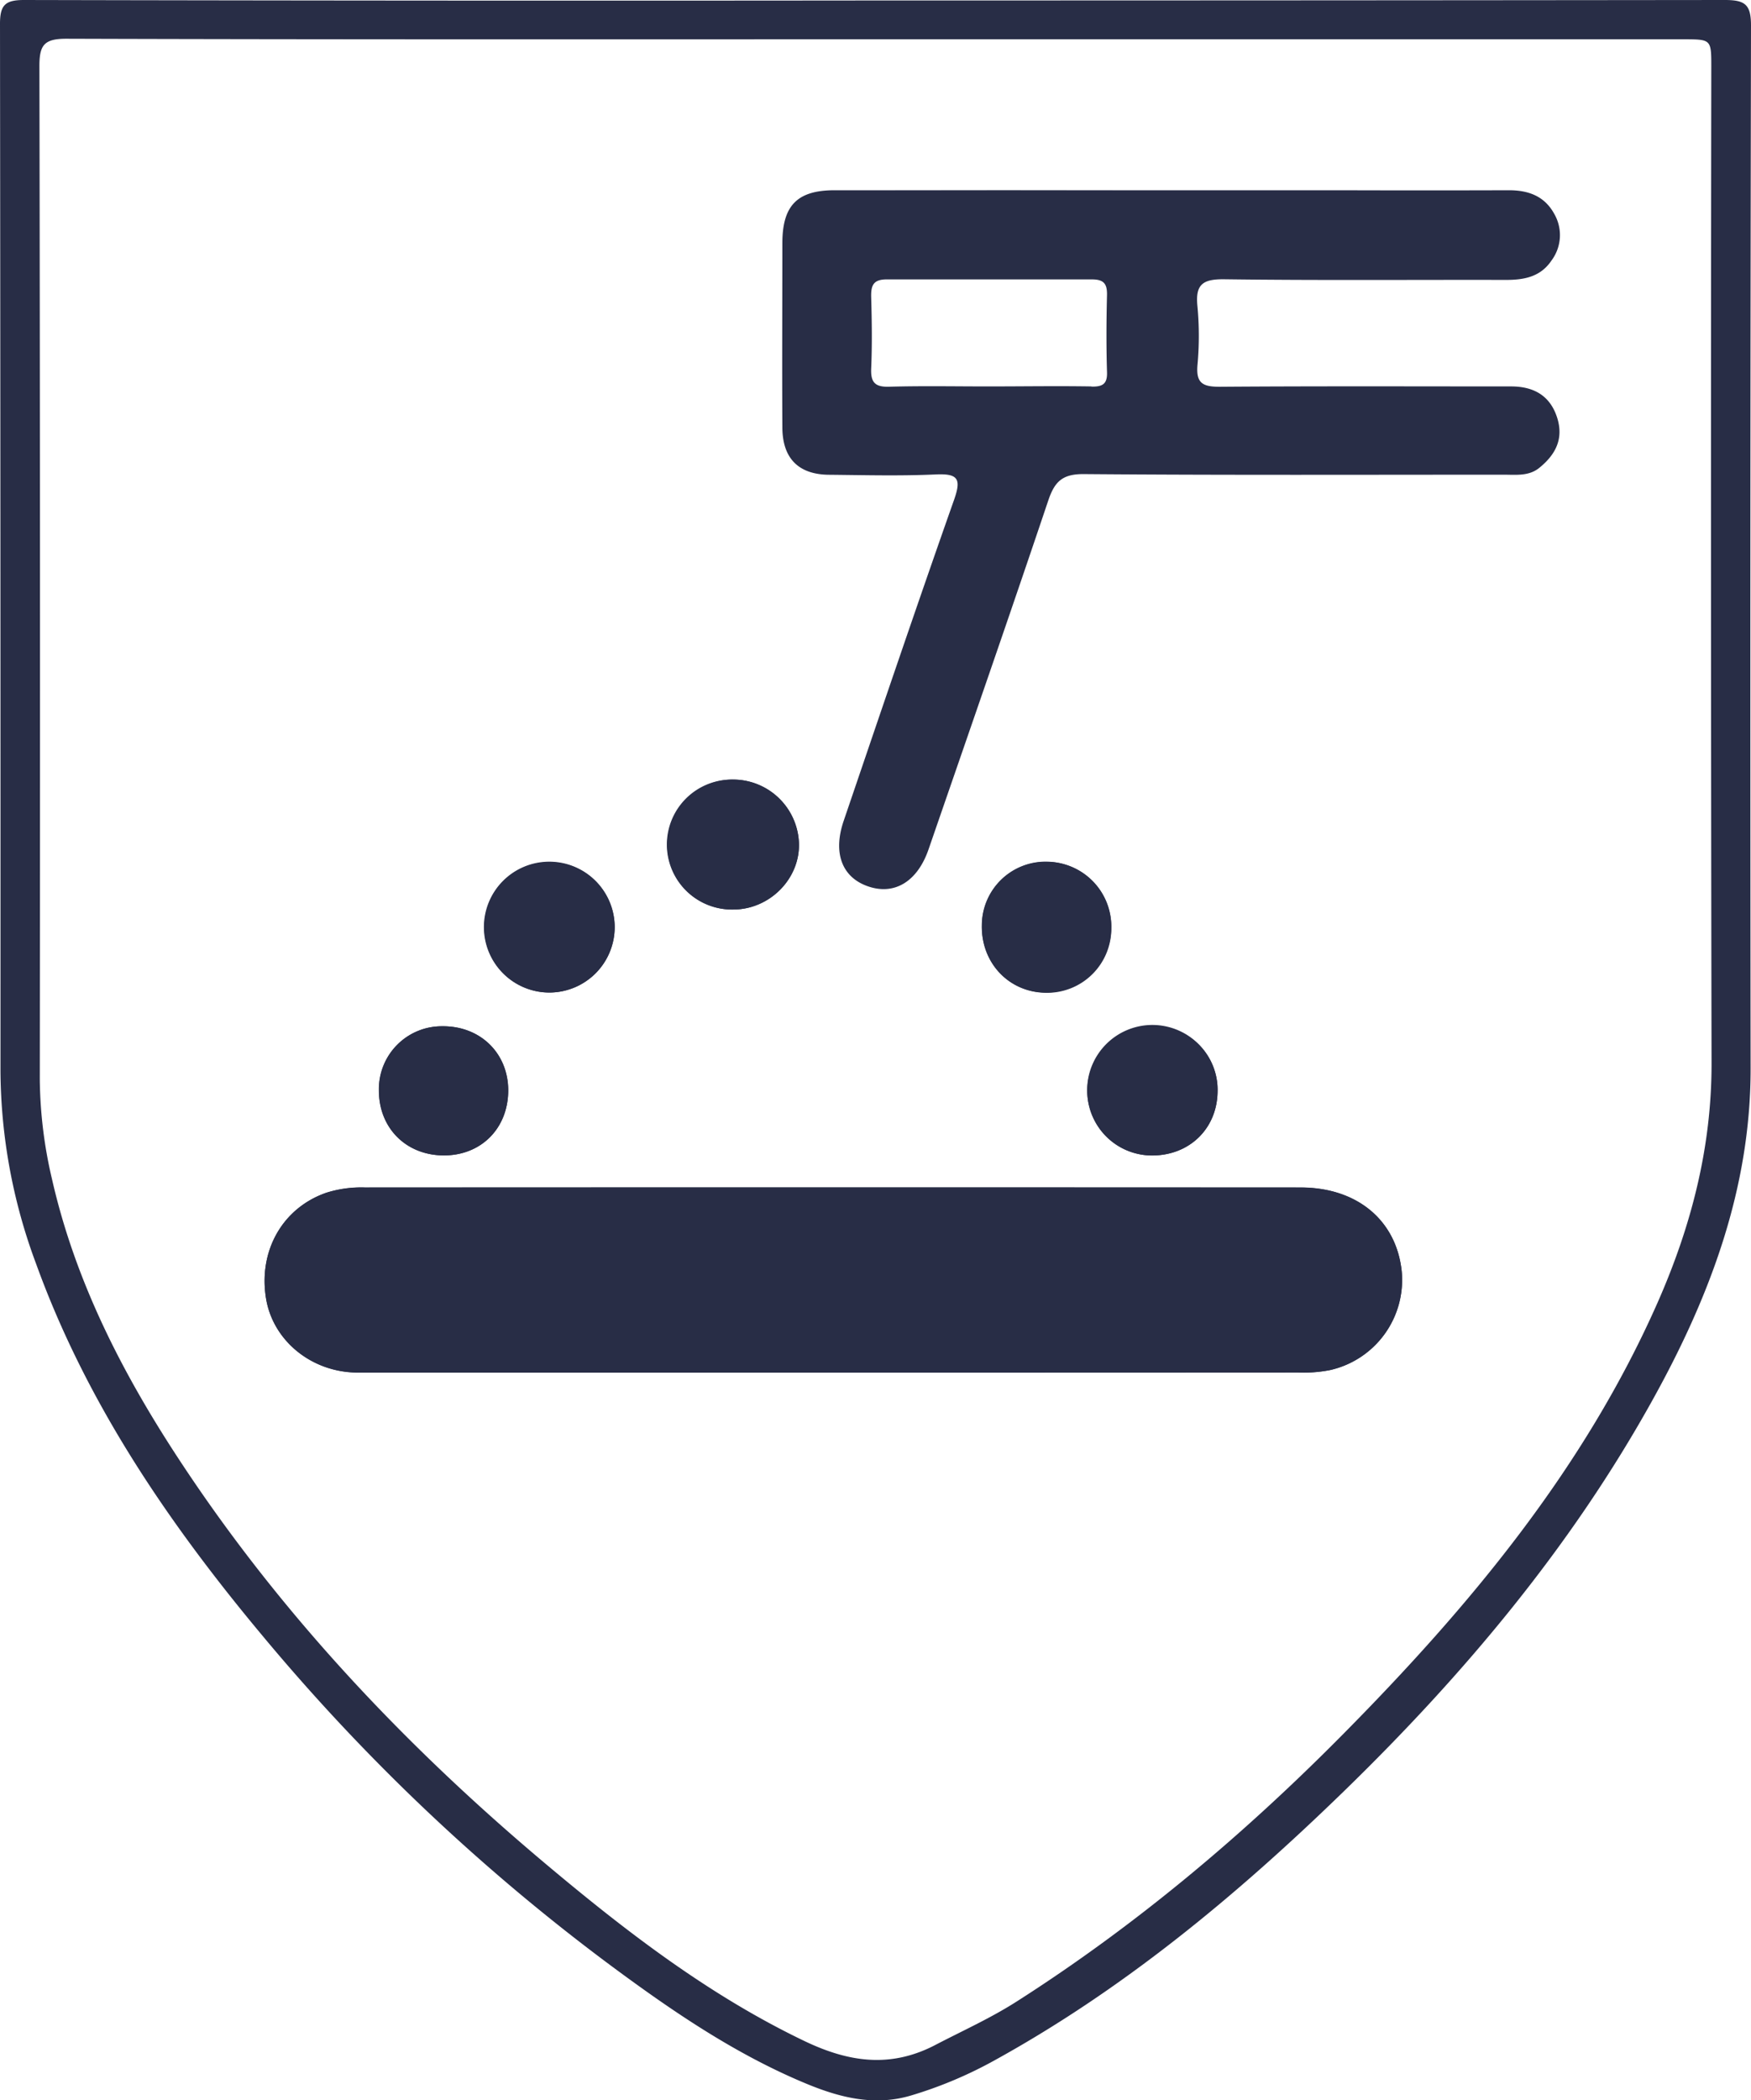 <svg id="Laag_1" data-name="Laag 1" xmlns="http://www.w3.org/2000/svg" viewBox="0 0 409.66 491.17"><path d="M205.09.11Q304.32.11,403.54,0c4.73,0,6.13,1.05,6.12,6q-.24,122-.09,243.94c0,28-9.49,53.18-22.81,77.22-19.14,34.56-44.26,64.45-72.45,91.84-25.05,24.32-51.77,46.53-82.6,63.36A98,98,0,0,1,213.3,490c-8.62,2.63-16.79.56-24.79-2.77-16.44-6.84-31-16.76-45.22-27.28a472.8,472.8,0,0,1-81.87-77.41c-22-26.33-41.23-54.51-53-87.06a130.71,130.71,0,0,1-8.31-45Q.14,128,0,5.55C0,1.16,1.24,0,5.63,0Q105.37.22,205.09.11Zm-.15,9.08c-63.15,0-126.29.07-189.44-.13-5.22,0-6.29,1.52-6.28,6.44Q9.44,134,9.31,252.43a105.34,105.34,0,0,0,2.84,23.25c5.39,23.75,16.27,45.07,29.47,65.22,23.82,36.39,53.42,67.65,86.66,95.5,18.66,15.64,37.95,30.42,60.11,41,10,4.75,19.67,6.31,30.11,1C225,475,231.71,472,237.89,468.05c27.94-17.83,53.15-39.06,76.4-62.57,29.54-29.86,56.27-61.88,73.48-100.78,7.89-17.86,12.69-36.33,12.66-56.06q-.23-116.46-.06-232.93c0-6.51,0-6.51-6.48-6.52Z" fill="#282d46"/><path d="M124.54,289.94l-.59-.18c.1,0,.26-.13.28-.11a1.69,1.69,0,0,1,.19.38Z" fill="#242833"/><path d="M124.42,290l1.28.7-1,.81c-.35-.51-.62-1-.12-1.6Z" fill="#242833"/><path d="M194.64,321q-55.44,0-110.88,0c-10.82,0-19.87-7.42-21.51-17.28-1.85-11.15,3.83-21.19,14.07-24.76a27.12,27.12,0,0,1,9.09-1.24q109.44,0,218.87,0c13.24,0,22.41,7.69,23.66,19.58a21.61,21.61,0,0,1-16.71,23.09,31.83,31.83,0,0,1-7.44.58Q249.22,321,194.64,321Z" fill="#282d46"/><path d="M103.88,270.2c8.78,0,15.09-6.44,15-15.3-.06-8.7-6.63-15-15.48-14.9a14.71,14.71,0,0,0-14.77,15C88.63,263.83,95,270.22,103.88,270.2Z" fill="#282d46"/><path d="M128.56,232.11a15.33,15.33,0,0,0,15.25-15.48,15.25,15.25,0,1,0-15.25,15.48Z" fill="#282d46"/><path d="M304.28,277.69q-109.44-.06-218.87,0a27.12,27.12,0,0,0-9.09,1.24c-10.24,3.57-15.92,13.61-14.07,24.76,1.64,9.86,10.69,17.27,21.51,17.28q55.44.09,110.88,0,54.59,0,109.15,0a31.83,31.83,0,0,0,7.44-.58,21.61,21.61,0,0,0,16.71-23.09C326.69,285.38,317.52,277.69,304.28,277.69Z" fill="#282d46"/><path d="M171.64,212.7c8.49-.06,15.54-7.23,15.28-15.51a15.42,15.42,0,0,0-30.83.39A15.25,15.25,0,0,0,171.64,212.7Z" fill="#282d46"/><path d="M313.69,44.58H274.41q-39.57,0-79.14,0,39.57-.08,79.14,0Z" fill="#282d46"/><path d="M244.83,201.5a14.92,14.92,0,0,0-15.13,14.85c-.19,8.77,6.27,15.63,14.84,15.77a15.31,15.31,0,0,0,.29-30.62Z" fill="#282d46"/><path d="M269.25,270.21c8.86.14,15.46-6.14,15.61-14.86a15.26,15.26,0,1,0-15.61,14.86Z" fill="#282d46"/><path d="M353.53,90.37c-22.73,0-45.45-.09-68.17.08-3.9,0-5.55-.78-5.21-5a74.19,74.19,0,0,0,0-13.82c-.54-5.2,1.32-6.39,6.37-6.32,21.95.29,43.9.1,65.85.15,4.26,0,8.06-.73,10.61-4.53A9.93,9.93,0,0,0,363.62,50c-2.26-4.12-6-5.52-10.64-5.51q-19.65.06-39.29,0H274.41q-39.57,0-79.14,0c-8.73,0-12.2,3.55-12.23,12.29,0,14.42-.09,28.83,0,43.25.05,7.25,3.87,11,11.08,11,8.28.08,16.57.3,24.84-.08,5.3-.24,5.95,1.12,4.23,6-8.8,24.93-17.28,50-25.8,75-2.56,7.5-.41,13.15,5.55,15.28,6.25,2.24,11.69-1,14.32-8.65,9.38-27.17,18.83-54.32,28-81.56,1.5-4.45,3.34-6.19,8.34-6.15,32.74.27,65.48.14,98.21.14,2.87,0,5.87.39,8.32-1.6,3.7-3,5.73-6.64,4.22-11.6C362.73,92.58,358.91,90.37,353.53,90.37Zm-98.18,0c-8.07-.13-16.15,0-24.23,0-7.69,0-15.39-.15-23.08.07-3.31.1-4.35-1-4.22-4.24.24-5.55.16-11.13,0-16.69-.07-2.76.47-4.2,3.74-4.17h47.89c2.85,0,3.6,1.07,3.54,3.72-.15,6-.18,11.91,0,17.85C259.12,89.78,258,90.46,255.35,90.41Z" fill="#282d46"/><path d="M128.56,232.11a15.3,15.3,0,1,1,15.25-15.48A15.28,15.28,0,0,1,128.56,232.11Z" fill="#282d46"/><path d="M171.64,212.7a15.2,15.2,0,1,1-.07-30.39,15.46,15.46,0,0,1,15.35,14.88C187.18,205.47,180.13,212.64,171.64,212.7Z" fill="#282d46"/><path d="M269.74,240a14.83,14.83,0,0,1,15.12,15.36c-.15,8.72-6.75,15-15.61,14.86a15.11,15.11,0,1,1,.49-30.22Z" fill="#282d46"/><path d="M260,217a15,15,0,0,1-15.43,15.17c-8.57-.14-15-7-14.84-15.77a14.92,14.92,0,0,1,15.13-14.85A15.09,15.09,0,0,1,260,217Z" fill="#282d46"/><path d="M118.92,254.9c0,8.86-6.26,15.27-15,15.3S88.63,263.83,88.67,255a14.71,14.71,0,0,1,14.77-15C112.29,239.87,118.86,246.2,118.92,254.9Z" fill="#282d46"/></svg>